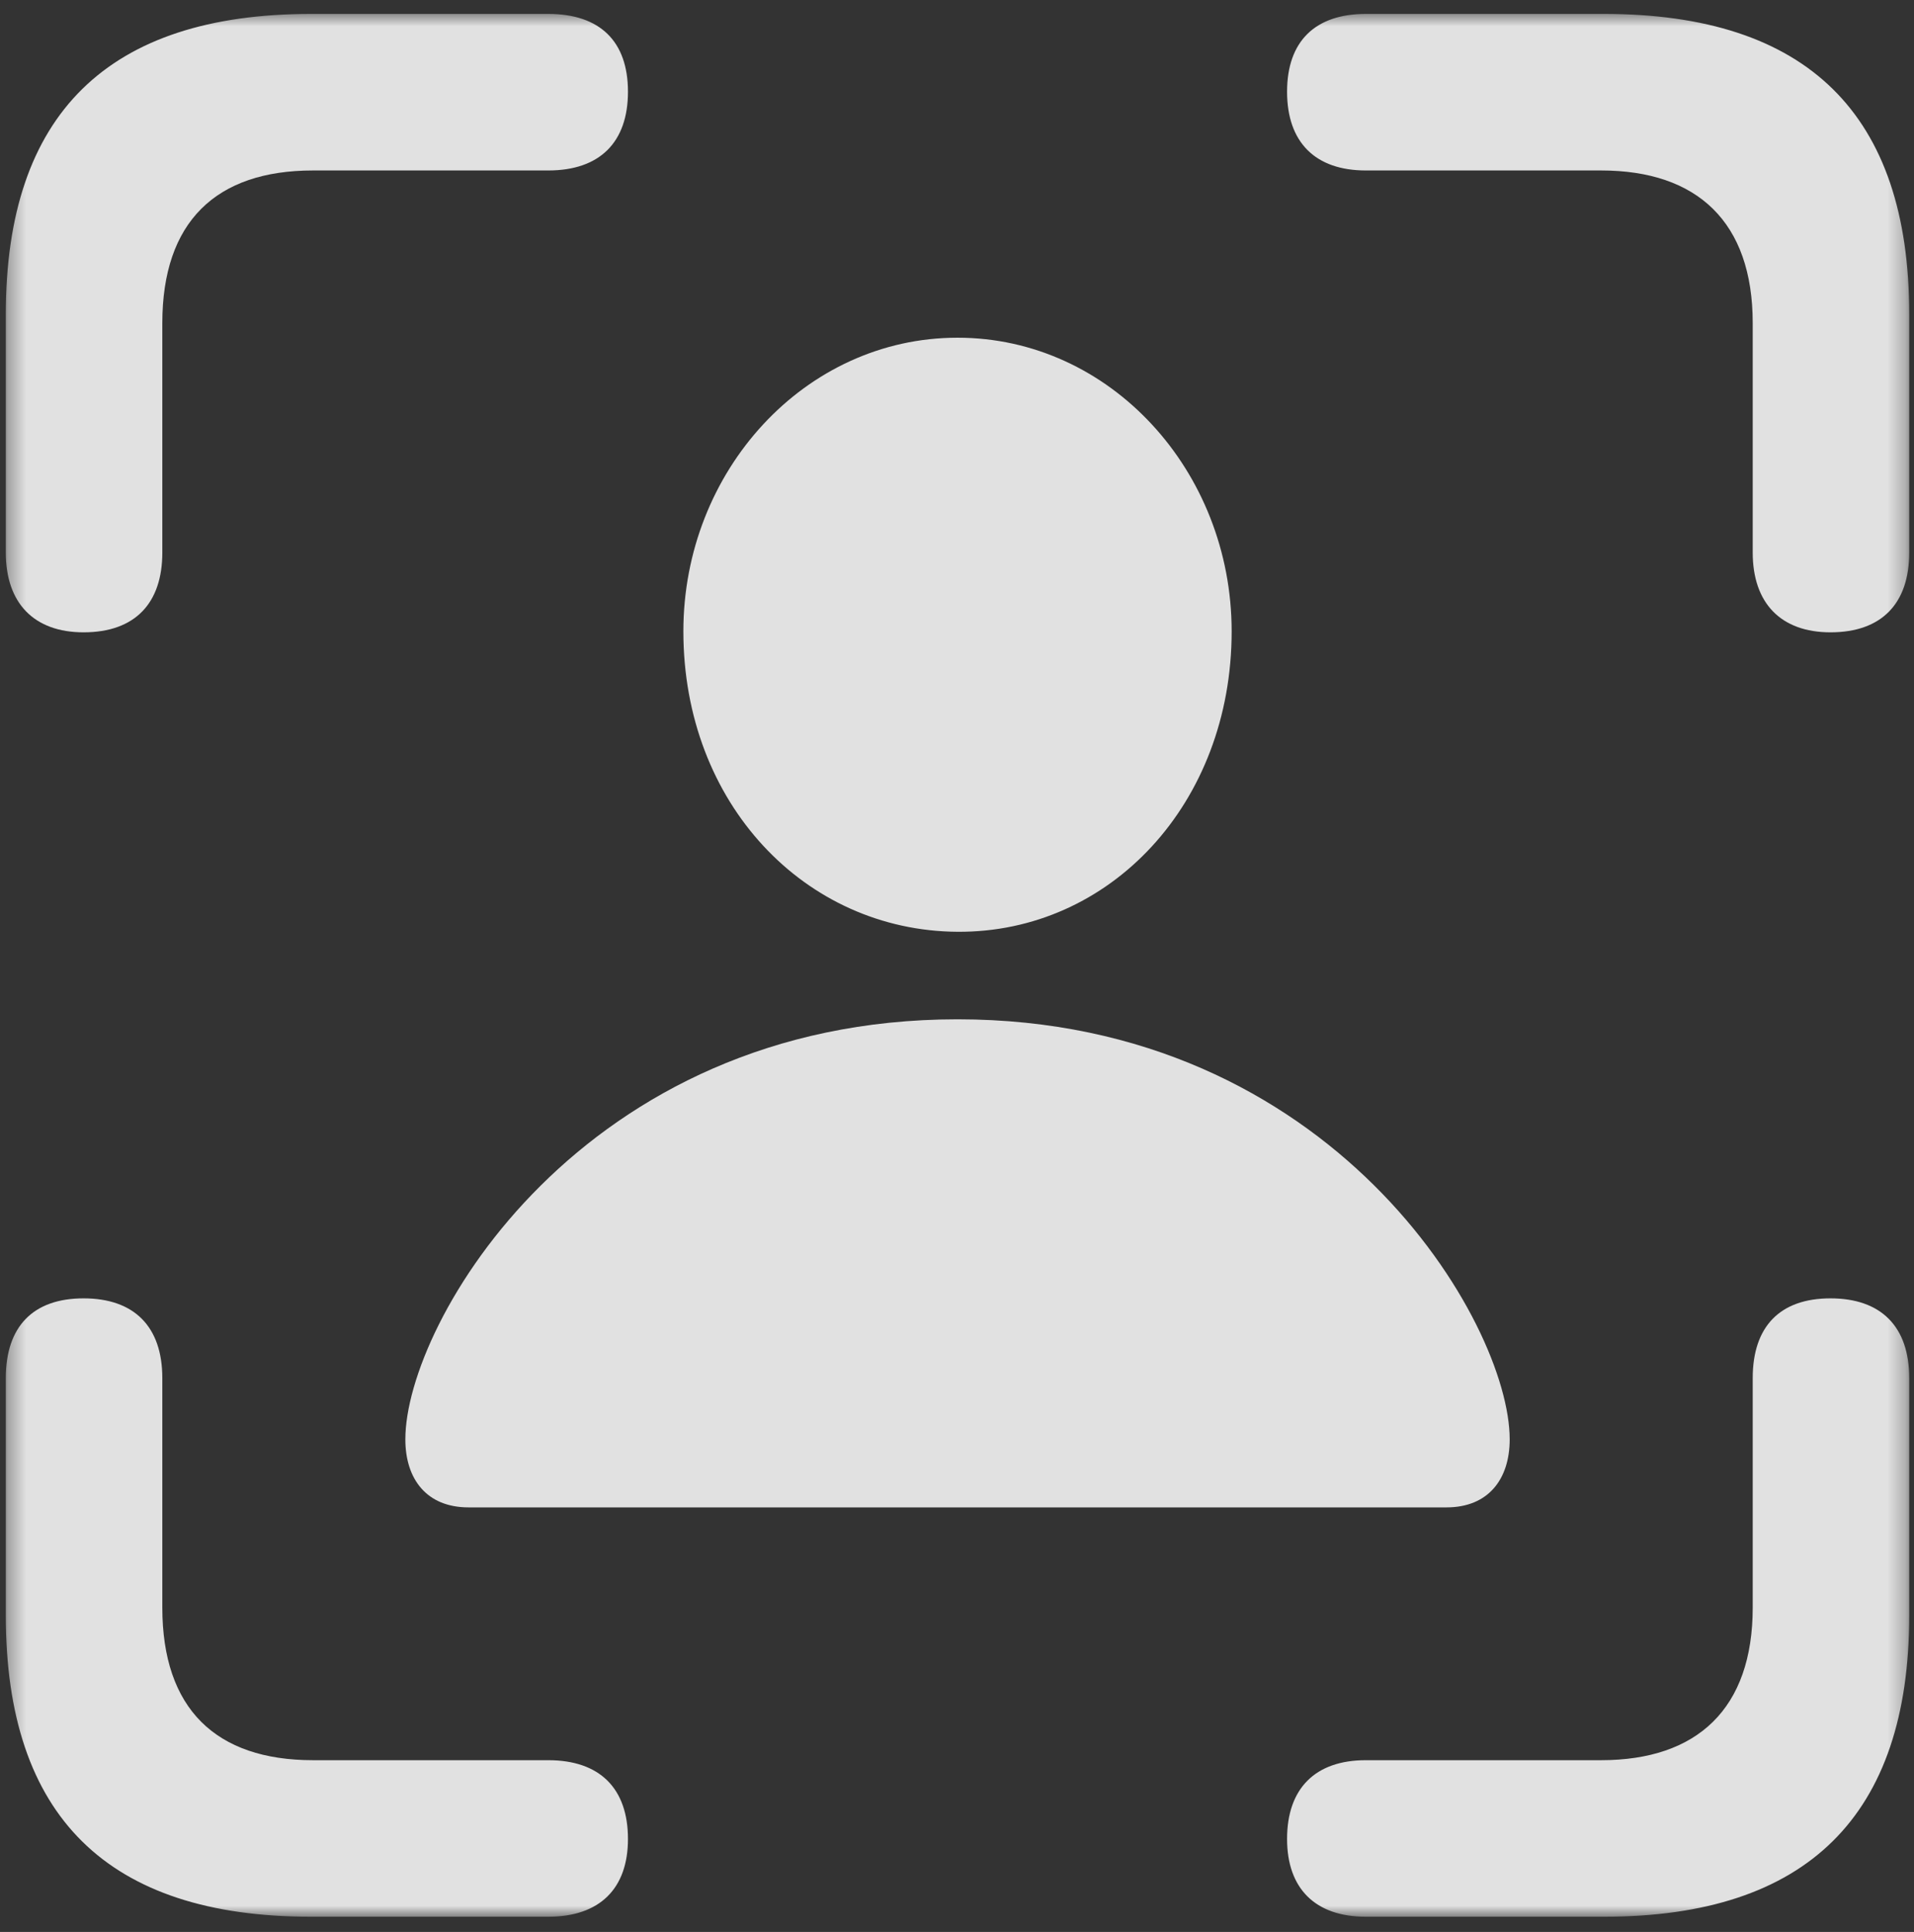 <?xml version="1.0" encoding="UTF-8"?> <svg xmlns="http://www.w3.org/2000/svg" width="109" height="110" viewBox="0 0 109 110" fill="none"><rect x="0" y="0" width="109" height="110" fill="#333333" stroke="none"/><mask id="mask0_346_111" style="mask-type:luminance" maskUnits="userSpaceOnUse" x="0" y="0" width="109" height="110"><path d="M108.728 0.682H0.331V109.134H108.728V0.682Z" fill="white"></path></mask><g mask="url(#mask0_346_111)"><path d="M4.76 36.003C7.694 36.003 9.244 34.342 9.244 31.463V18.398C9.244 12.64 12.289 9.706 17.825 9.706H31.223C34.157 9.706 35.762 8.101 35.762 5.222C35.762 2.343 34.157 0.793 31.223 0.793H17.714C6.144 0.793 0.331 6.495 0.331 17.899V31.463C0.331 34.342 1.937 36.003 4.76 36.003ZM104.244 36.003C107.178 36.003 108.728 34.342 108.728 31.463V17.899C108.728 6.495 102.915 0.793 91.344 0.793H77.781C74.903 0.793 73.297 2.343 73.297 5.222C73.297 8.101 74.903 9.706 77.781 9.706H91.179C96.659 9.706 99.815 12.64 99.815 18.398V31.463C99.815 34.342 101.42 36.003 104.244 36.003ZM17.714 109.134H31.223C34.157 109.134 35.762 107.529 35.762 104.705C35.762 101.827 34.157 100.221 31.223 100.221H17.825C12.289 100.221 9.244 97.287 9.244 91.53V78.464C9.244 75.531 7.639 73.925 4.76 73.925C1.881 73.925 0.331 75.531 0.331 78.464V91.972C0.331 103.432 6.144 109.134 17.714 109.134ZM77.781 109.134H91.344C102.915 109.134 108.728 103.377 108.728 91.972V78.464C108.728 75.531 107.123 73.925 104.244 73.925C101.365 73.925 99.815 75.531 99.815 78.464V91.53C99.815 97.287 96.659 100.221 91.179 100.221H77.781C74.903 100.221 73.297 101.827 73.297 104.705C73.297 107.529 74.903 109.134 77.781 109.134Z" fill="white" fill-opacity="0.85"></path><path d="M26.683 85.827H82.376C84.757 85.827 85.975 84.222 85.975 81.952C85.975 75.309 75.899 58.036 54.53 58.036C33.16 58.036 23.084 75.309 23.084 81.952C23.084 84.222 24.302 85.827 26.683 85.827ZM54.53 53.053C63.221 53.109 70.141 45.746 70.141 35.947C70.141 26.813 63.221 19.228 54.53 19.228C45.838 19.228 38.917 26.813 38.917 35.947C38.917 45.746 45.838 52.998 54.53 53.053Z" fill="white" fill-opacity="0.85"></path></g></svg> 
